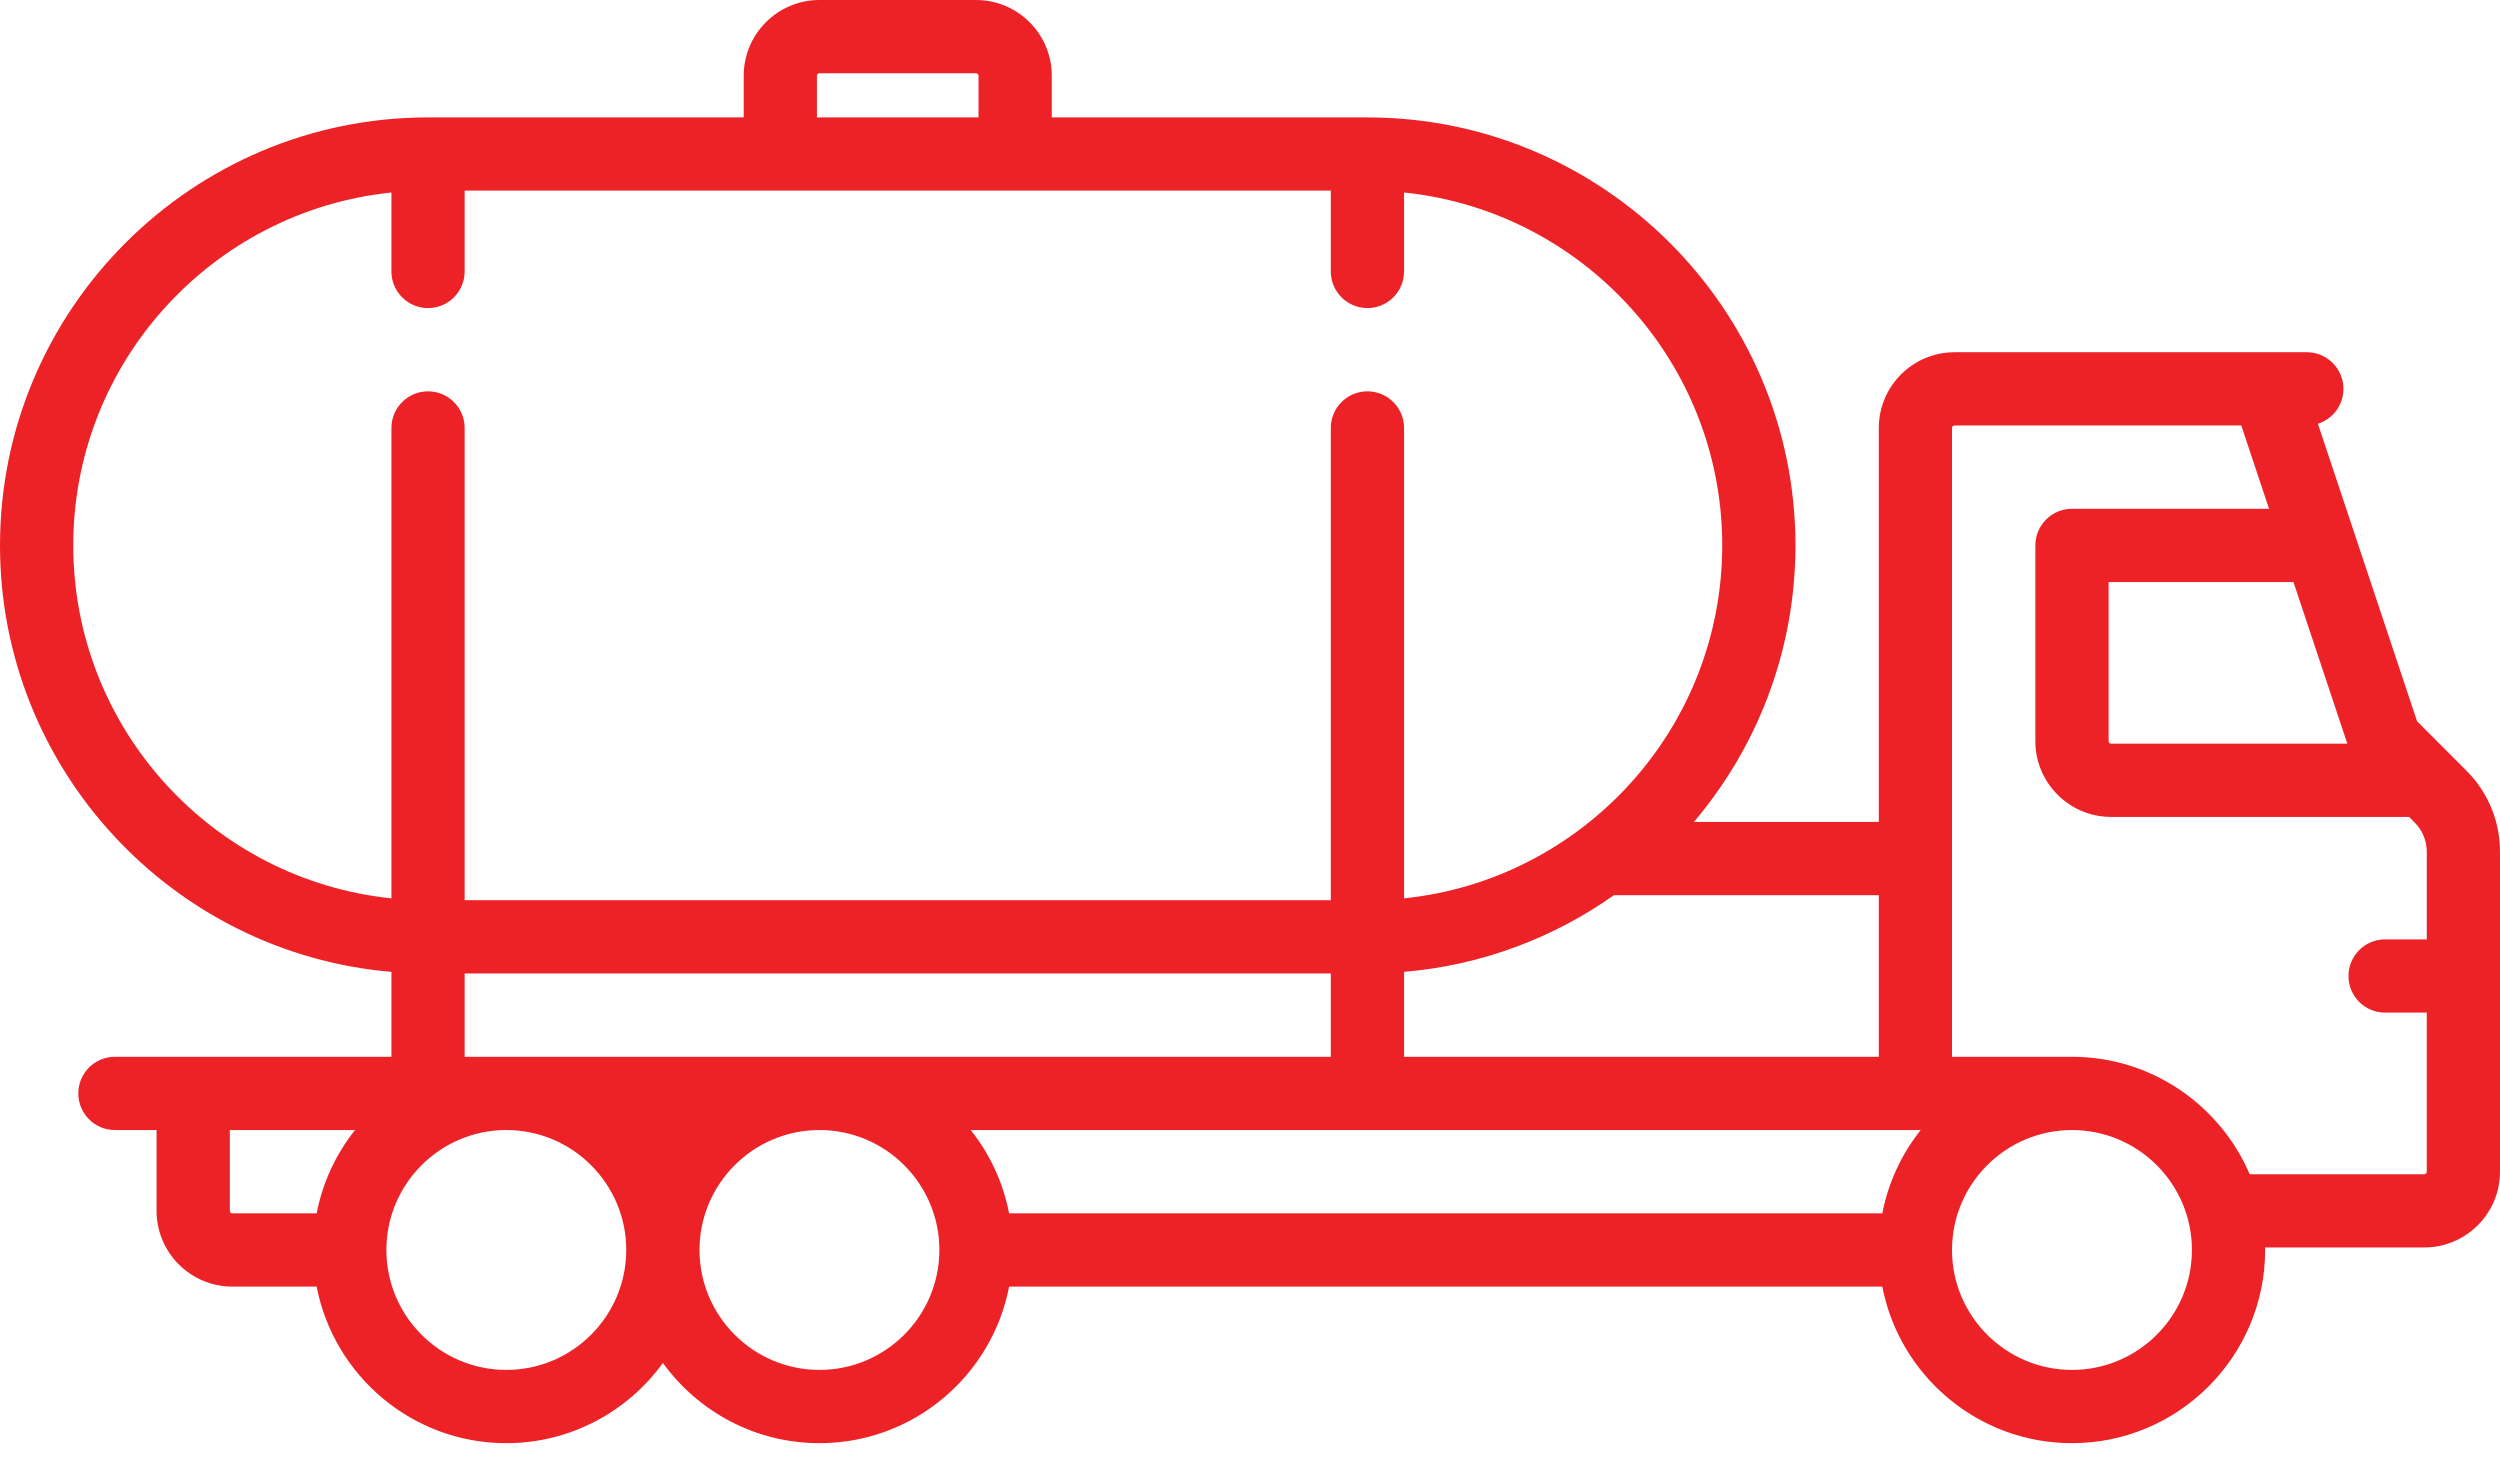 <svg width="56" height="33" viewBox="0 0 56 33" fill="none" xmlns="http://www.w3.org/2000/svg">
<path d="M55.246 17.261L54.143 16.158L51.921 9.492C52.253 9.387 52.493 9.077 52.493 8.711C52.493 8.258 52.126 7.89 51.673 7.89H43.782C42.846 7.89 42.085 8.652 42.085 9.587V18.412H37.943C39.361 16.739 40.218 14.577 40.218 12.218C40.218 6.931 35.917 2.63 30.63 2.63H23.56V1.697C23.56 0.761 22.799 0 21.863 0H18.356C17.42 0 16.659 0.761 16.659 1.697V2.63H9.588C4.301 2.63 0 6.931 0 12.217C0 17.228 3.863 21.353 8.768 21.77V23.672H2.574C2.121 23.672 1.754 24.039 1.754 24.492C1.754 24.945 2.121 25.313 2.574 25.313H3.507V27.123C3.507 28.058 4.268 28.82 5.204 28.82H7.093C7.478 30.815 9.236 32.327 11.341 32.327C12.783 32.327 14.062 31.617 14.849 30.53C15.635 31.617 16.914 32.327 18.356 32.327C20.461 32.327 22.22 30.815 22.604 28.82H42.164C42.548 30.815 44.306 32.327 46.412 32.327C48.798 32.327 50.739 30.385 50.739 27.999C50.739 27.981 50.738 27.962 50.738 27.943H54.303C55.239 27.943 56 27.182 56 26.246V19.081C56 18.394 55.732 17.747 55.246 17.261ZM7.093 27.179H5.204C5.173 27.179 5.148 27.154 5.148 27.123V25.313H7.953C7.528 25.847 7.227 26.484 7.093 27.179ZM42.085 20.052V23.672H31.451V21.77C33.191 21.622 34.8 21.008 36.151 20.052H42.085ZM18.299 1.697C18.299 1.666 18.325 1.641 18.356 1.641H21.863C21.894 1.641 21.919 1.666 21.919 1.697V2.63H18.299V1.697ZM1.641 12.217C1.641 8.112 4.769 4.724 8.768 4.312V6.08C8.768 6.533 9.135 6.901 9.588 6.901C10.041 6.901 10.408 6.533 10.408 6.08V4.27H29.81V6.08C29.81 6.533 30.177 6.901 30.63 6.901C31.083 6.901 31.451 6.533 31.451 6.08V4.312C35.449 4.724 38.578 8.112 38.578 12.217C38.578 16.323 35.449 19.711 31.451 20.123V9.587C31.451 9.134 31.083 8.766 30.63 8.766C30.177 8.766 29.81 9.134 29.81 9.587V20.165H10.408V9.587C10.408 9.134 10.041 8.766 9.588 8.766C9.135 8.766 8.768 9.134 8.768 9.587V20.123C4.769 19.711 1.641 16.323 1.641 12.217ZM11.341 30.686C9.86 30.686 8.655 29.481 8.655 27.999C8.655 26.518 9.86 25.313 11.341 25.313C12.823 25.313 14.028 26.518 14.028 27.999C14.028 29.481 12.823 30.686 11.341 30.686ZM18.356 30.686C16.874 30.686 15.669 29.481 15.669 27.999C15.669 26.518 16.874 25.313 18.356 25.313C19.837 25.313 21.042 26.518 21.042 27.999C21.042 29.481 19.837 30.686 18.356 30.686ZM10.408 23.672V21.806H29.81V23.672H10.408ZM42.164 27.179H22.604C22.47 26.484 22.169 25.847 21.744 25.313H43.024C42.599 25.847 42.298 26.483 42.164 27.179ZM52.58 16.658H47.289C47.258 16.658 47.233 16.633 47.233 16.601V13.038H51.374L52.58 16.658ZM46.412 30.686C44.931 30.686 43.725 29.481 43.725 27.999C43.725 26.518 44.931 25.313 46.412 25.313C47.894 25.313 49.099 26.518 49.099 27.999C49.099 29.481 47.894 30.686 46.412 30.686ZM54.36 21.042H53.426C52.973 21.042 52.606 21.41 52.606 21.863C52.606 22.316 52.973 22.683 53.426 22.683H54.359V26.246C54.359 26.277 54.334 26.303 54.303 26.303H50.393C49.731 24.758 48.196 23.672 46.412 23.672H43.725V9.587C43.725 9.556 43.751 9.531 43.782 9.531H50.205L50.827 11.397H46.412C45.959 11.397 45.592 11.765 45.592 12.218V16.602C45.592 17.537 46.353 18.299 47.289 18.299H53.963L54.086 18.422C54.263 18.598 54.36 18.832 54.36 19.081V21.042Z" fill="#EC2227"/>
</svg>
